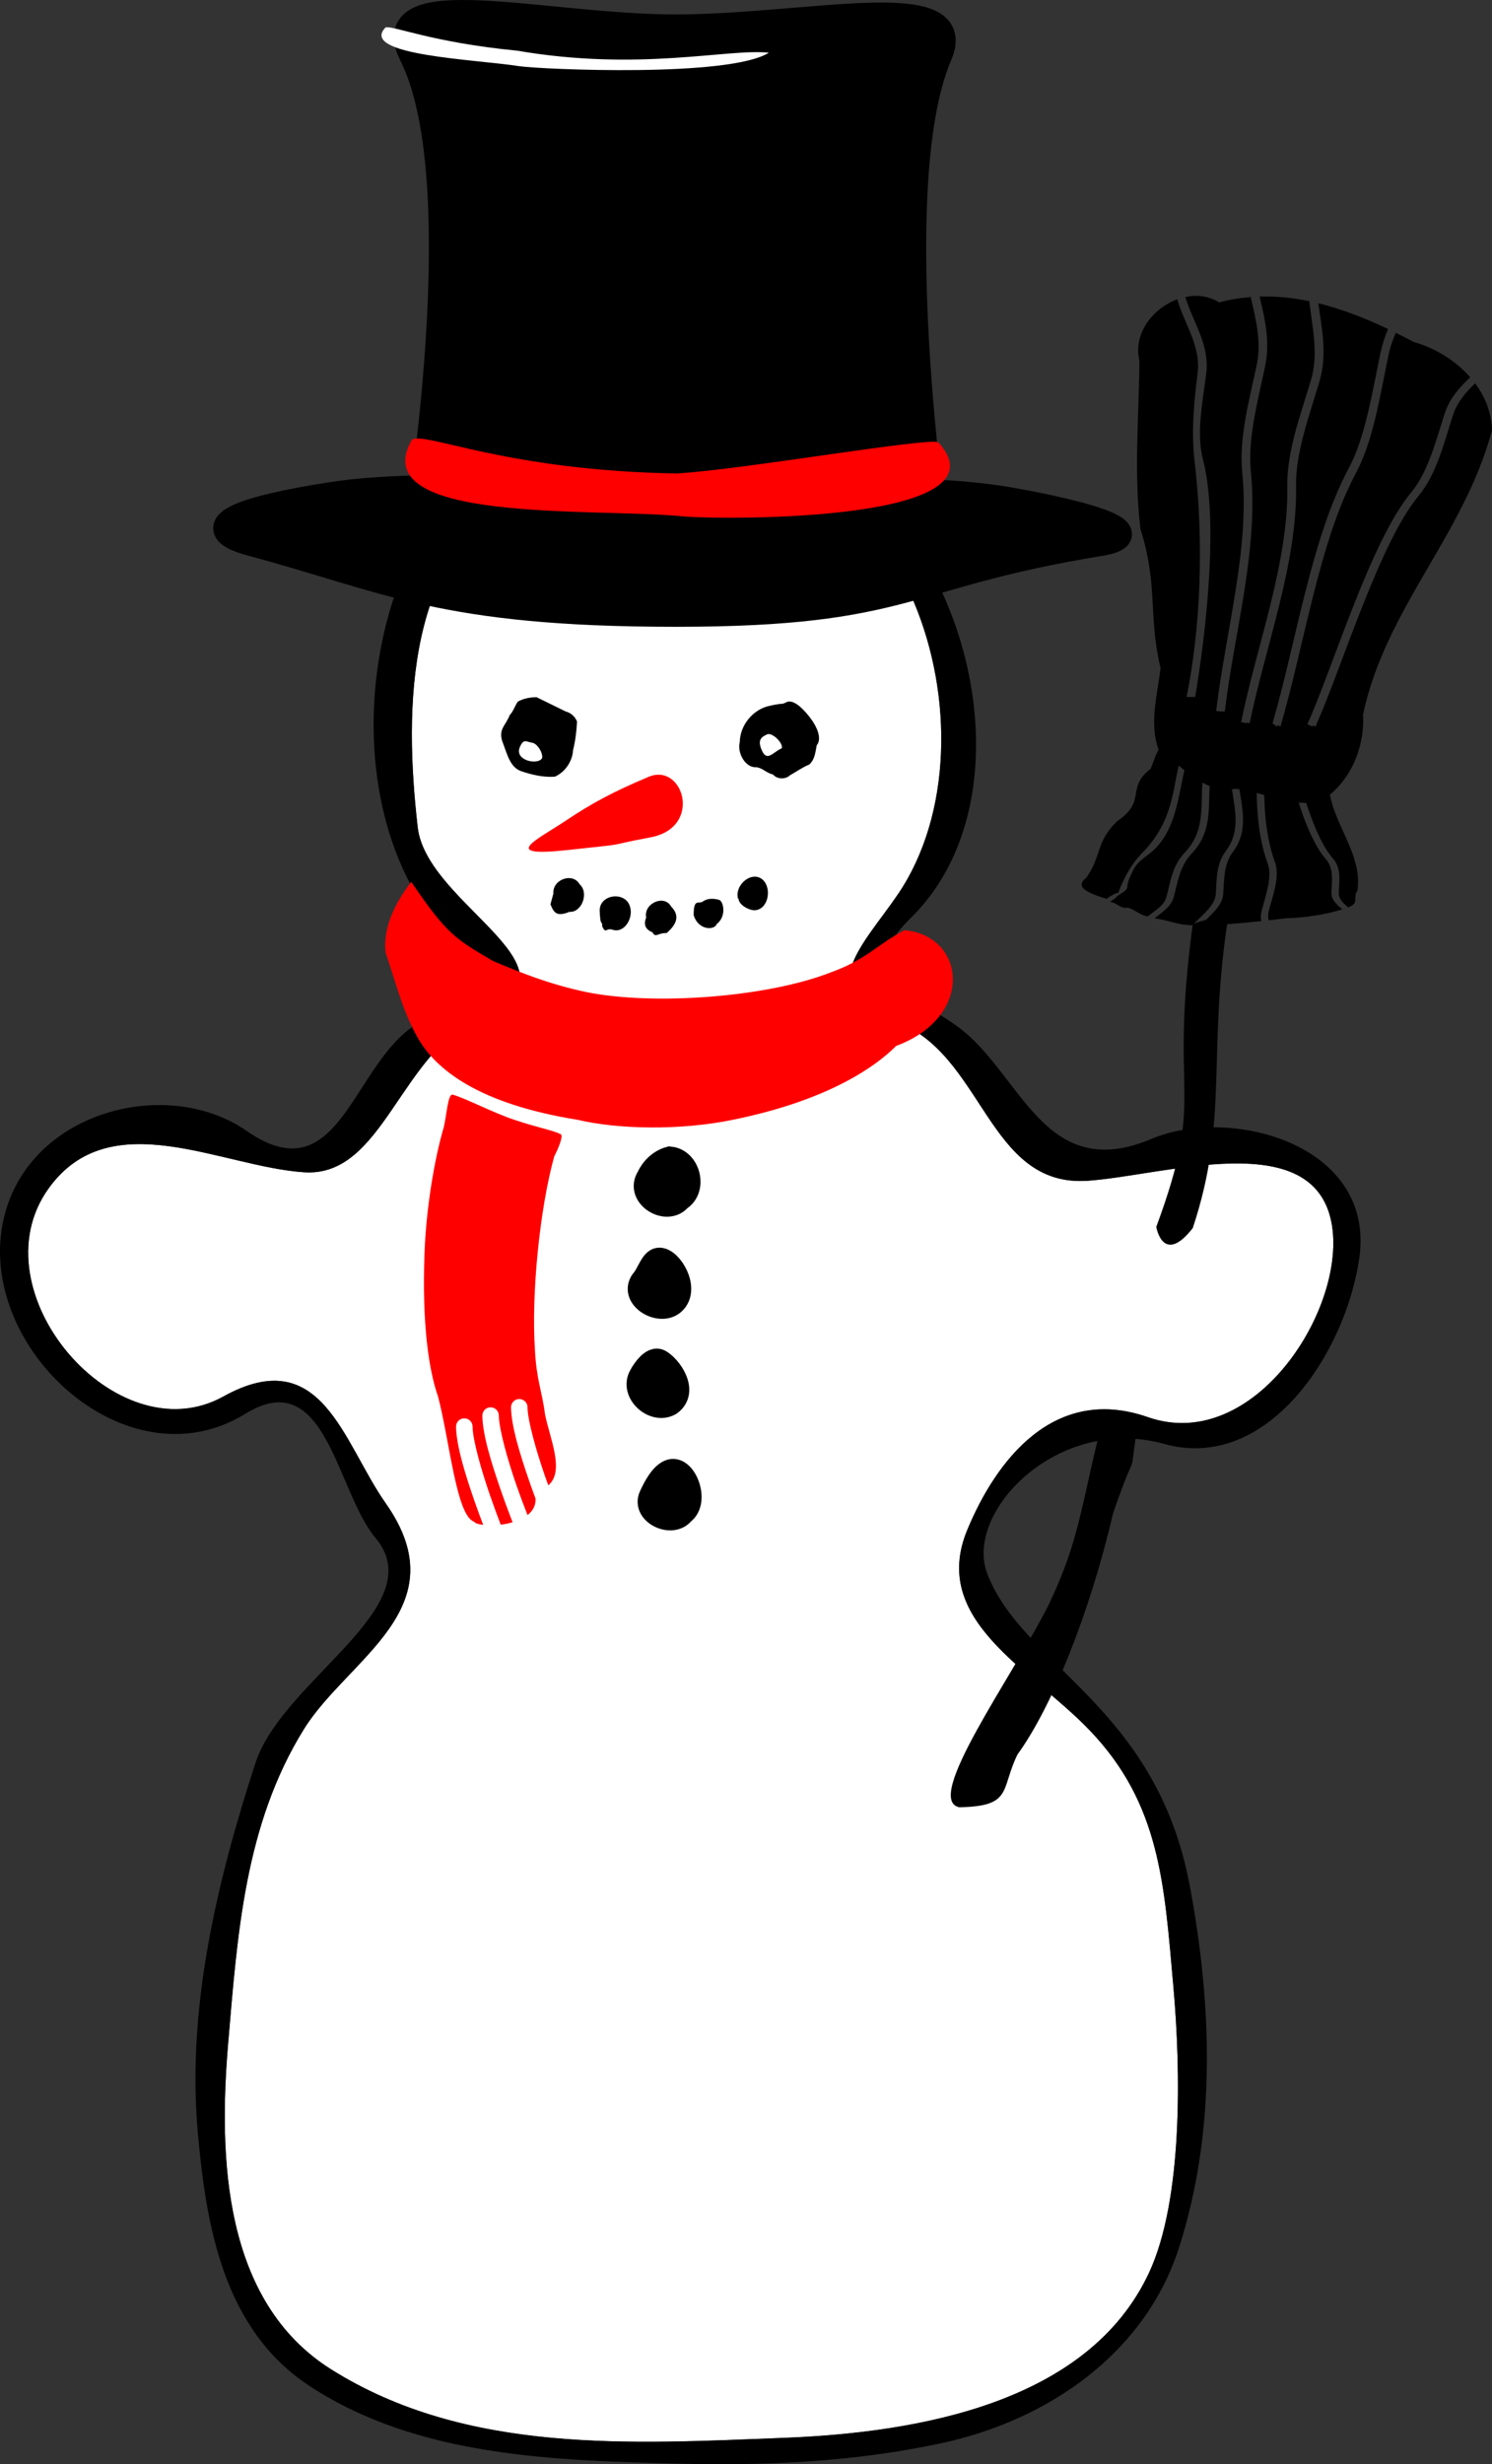 <?xml version="1.0" encoding="UTF-8"?><!-- Created with Inkscape (http://www.inkscape.org/) --><svg xmlns:rdf="http://www.w3.org/1999/02/22-rdf-syntax-ns#" xmlns:xlink="http://www.w3.org/1999/xlink" xmlns:svg="http://www.w3.org/2000/svg" xmlns:sodipodi="http://sodipodi.sourceforge.net/DTD/sodipodi-0.dtd" xmlns:inkscape="http://www.inkscape.org/namespaces/inkscape" xmlns:dc="http://purl.org/dc/elements/1.1/" xmlns:cc="http://web.resource.org/cc/" xmlns="http://www.w3.org/2000/svg" inkscape:export-xdpi="33.880001" contentScriptType="text/ecmascript" zoomAndPan="magnify" contentStyleType="text/css" id="svg23820" sodipodi:docname="schneeman_01.svg" version="1.0" width="271.482" inkscape:export-filename="/home/andre/data/projekte_privat/inkscape/schneeman_01.png" sodipodi:version="0.32" preserveAspectRatio="xMidYMid meet" inkscape:version="0.45.1" inkscape:output_extension="org.inkscape.output.svg.inkscape" height="448.202" sodipodi:docbase="/home/andre/data/projekte_privat/inkscape" inkscape:export-ydpi="33.880001">
  <rect width="100%" height="100%" fill="#333333" stroke="none"/>
  <sodipodi:namedview bordercolor="#666666" inkscape:window-height="766" inkscape:zoom="0.98994949" id="base" inkscape:current-layer="layer1" inkscape:window-y="0" inkscape:cy="219.37261" inkscape:window-x="0" inkscape:cx="152.78171" inkscape:pageopacity="0.0" inkscape:document-units="mm" inkscape:pageshadow="2" inkscape:window-width="1038" pagecolor="#ffffff" borderopacity="1.0"/>
  <defs id="defs3">
    <linearGradient xlink:actuate="onLoad" xlink:type="simple" id="linearGradient28096" xlink:show="other" inkscape:collect="always" xmlns:xlink="http://www.w3.org/1999/xlink">
      <stop style="stop-color:#000000;stop-opacity:1;" offset="0" id="stop28098"/>
      <stop style="stop-color:#000000;stop-opacity:0;" offset="1" id="stop28100"/>
    </linearGradient>
    <radialGradient gradientTransform="matrix(0.366,-0.17,0.364,0.783,-151.743,473.891)" inkscape:collect="always" xmlns:xlink="http://www.w3.org/1999/xlink" id="radialGradient28102" gradientUnits="userSpaceOnUse" xlink:show="other" xlink:type="simple" r="118.745" cx="695.686" fx="695.686" fy="486.877" cy="486.877" xlink:href="#linearGradient28096" xlink:actuate="onLoad"/>
    <filter x="-0.469" y="-0.307" width="1.939" xmlns:xlink="http://www.w3.org/1999/xlink" xlink:type="simple" xlink:actuate="onLoad" height="1.615" id="filter28168" xlink:show="other" inkscape:collect="always">
      <feGaussianBlur stdDeviation="46.443" inkscape:collect="always" id="feGaussianBlur28170"/>
    </filter>
    <radialGradient gradientTransform="matrix(0.379,-0.14,0.16,0.434,-86.075,578.02)" inkscape:collect="always" xmlns:xlink="http://www.w3.org/1999/xlink" id="radialGradient28174" gradientUnits="userSpaceOnUse" xlink:show="other" xlink:type="simple" r="118.745" cx="908.677" fx="908.677" cy="378.352" fy="378.352" xlink:href="#linearGradient28096" xlink:actuate="onLoad"/>
  </defs>
  <g inkscape:groupmode="layer" id="layer1" transform="translate(-214.404,-307.765)" inkscape:label="Layer 1">
    <path style="fill:#ffffff;fill-opacity:1;fill-rule:nonzero;stroke:none;stroke-width:3;stroke-linecap:round;stroke-linejoin:round;stroke-miterlimit:4;stroke-dashoffset:0;stroke-opacity:1" d="M 336.966,389.296 L 336.622,389.796 C 328.72,389.404 317.401,392.191 309.404,396.733 C 288.299,408.72 287.885,436.253 290.404,458.233 C 292.045,472.558 322.349,484.054 302.06,492.64 C 287.161,498.944 284.255,521.937 269.747,520.983 C 254.615,519.989 234.413,508.308 223.216,523.952 C 209.864,542.607 235.577,572.557 255.029,561.765 C 272.956,551.817 276.76,570.06 284.591,581.202 C 297.994,600.272 277.707,609.369 269.685,622.296 C 258.92,639.642 257.603,659.698 255.935,679.233 C 254.162,700.001 254.941,726.333 274.685,738.733 C 299.325,754.209 329.273,752.233 356.966,751.171 C 381.49,750.23 412.463,744.832 423.497,721.108 C 429.669,707.839 429.271,684.301 427.904,669.046 C 426.249,650.579 425.593,635.863 412.56,622.358 C 401.709,611.116 383.624,602.423 390.404,586.046 C 395.664,573.338 406.205,559.566 423.247,565.515 C 442.663,572.292 459.727,545.427 456.654,530.015 C 453.197,512.679 426.485,521.507 412.372,522.515 C 393.876,523.835 393.451,498.946 376.872,493.39 C 361.873,488.363 371.63,479.508 377.81,470.39 C 387.618,455.917 387.893,434.27 380.654,417.171 C 373.079,399.28 355.963,389.145 336.966,389.296 z " id="rect24175"/>
    <path sodipodi:nodetypes="csssssssssssssssssssssscssssssssssssssssssssss" d="M 336.585,384.603 C 316.175,383.579 294.981,393.776 287.39,412.837 C 280.775,429.448 280.298,450.925 288.489,467.445 C 293.291,477.13 309.932,486.594 292.7,492.828 C 278.68,497.899 277.33,526.005 259.286,513.461 C 245.083,503.588 220.552,509.6 215.358,528.315 C 208.845,551.779 237.014,578.502 259.06,564.902 C 273.749,555.84 275.571,578.943 282.716,587.47 C 293.179,599.956 265.825,613.234 260.868,628.471 C 253.845,650.061 248.364,673.111 250.402,695.721 C 251.924,712.614 255.03,731.466 270.794,741.782 C 290.434,754.634 315.17,755.285 337.911,755.865 C 353.898,756.273 369.985,755.539 385.799,752.122 C 405.043,747.963 422.724,735.879 428.924,716.612 C 435.823,695.172 434.9,672.072 430.888,650.73 C 424.725,617.949 400.443,610.841 394.025,593.935 C 389.822,582.864 406.758,564.989 426.251,570.395 C 445.138,575.634 459.378,553.589 461.753,536.472 C 464.611,515.876 438.308,508.833 423.908,514.917 C 404.411,523.154 400.262,503.155 388.878,494.656 C 380.849,488.662 368.793,485.848 380.14,474.715 C 400.348,454.887 393.026,414.256 371.073,395.343 C 361.787,387.343 348.904,384.009 336.835,384.787 M 336.952,389.304 C 355.949,389.152 373.073,399.278 380.648,417.17 C 387.887,434.268 387.617,455.919 377.808,470.391 C 371.629,479.509 361.86,488.355 376.859,493.381 C 393.437,498.937 393.869,523.846 412.366,522.526 C 426.479,521.518 453.196,512.673 456.653,530.009 C 459.727,545.422 442.678,572.3 423.263,565.523 C 406.221,559.574 395.663,573.336 390.402,586.044 C 383.622,602.421 401.705,611.111 412.556,622.354 C 425.59,635.858 426.252,650.574 427.907,669.042 C 429.274,684.297 429.665,707.84 423.493,721.11 C 412.459,744.834 381.499,750.241 356.975,751.182 C 329.282,752.244 299.321,754.206 274.681,738.73 C 254.937,726.33 254.159,700.011 255.931,679.244 C 257.599,659.708 258.926,639.637 269.691,622.291 C 277.713,609.364 298.001,600.272 284.598,581.201 C 276.767,570.059 272.964,551.831 255.036,561.778 C 235.585,572.571 209.878,542.606 223.23,523.952 C 234.427,508.308 254.619,519.986 269.752,520.981 C 284.259,521.934 287.176,498.937 302.075,492.633 C 322.365,484.047 292.054,472.568 290.413,458.243 C 287.894,436.263 288.288,408.705 309.392,396.718 C 317.39,392.176 328.73,389.414 336.632,389.805" id="path2160" style="opacity:1;fill:#000000;fill-opacity:1;fill-rule:nonzero;stroke:none;stroke-width:5;stroke-linecap:butt;stroke-linejoin:miter;stroke-miterlimit:4;stroke-dasharray:none;stroke-dashoffset:0;stroke-opacity:1"/>
    <g id="g5216" transform="translate(95.785,165.679)">
      <path sodipodi:nodetypes="czsccs" id="rect3190" d="M 193.703,151.989 C 187.096,138.844 217.631,147.209 241.56,147.209 C 265.488,147.209 294.596,139.982 289.417,151.989 C 278.684,176.872 289.417,245.307 289.417,245.307 L 193.703,245.307 C 193.703,245.307 205.981,176.415 193.703,151.989 z " style="fill:#000000;fill-opacity:1;fill-rule:nonzero;stroke:#000000;stroke-width:5;stroke-linecap:butt;stroke-linejoin:miter;stroke-miterlimit:4;stroke-dashoffset:0;stroke-opacity:1"/>
      <path sodipodi:nodetypes="cssssss" id="path4162" d="M 318.703,240.736 C 282.747,246.593 284.143,253.593 241.56,253.593 C 198.977,253.593 189.128,247.351 164.417,240.736 C 154.043,237.958 162.683,234.744 179.239,232.224 C 195.796,229.704 220.268,231.879 241.56,231.879 C 262.851,231.879 286.433,230.393 302.544,233.257 C 318.655,236.122 327.295,239.336 318.703,240.736 z " style="fill:#000000;fill-opacity:1;fill-rule:nonzero;stroke:#000000;stroke-width:5;stroke-linecap:butt;stroke-linejoin:miter;stroke-miterlimit:4;stroke-dashoffset:0;stroke-opacity:1"/>
    </g>
    <path sodipodi:nodetypes="ccccccccccccs" d="M 312.034,434.573 C 310.858,434.583 309.662,434.805 308.624,435.376 C 308.084,436.167 307.818,437.131 307.15,437.836 C 306.297,439.965 304.909,440.467 305.976,443.071 C 306.684,444.907 307.202,447.254 309.142,447.997 C 311.136,448.69 313.248,449.181 315.372,449.03 C 317.246,448.186 318.552,446.247 318.681,444.202 C 319.096,442.498 319.32,440.752 319.397,439.001 C 319.055,438.091 318.235,437.39 317.296,437.155 M 308.962,443.736 C 309.665,441.965 310.22,442.732 311.197,442.847 C 312.174,442.963 313.234,444.73 313.044,445.658 C 312.297,446.993 308.027,446.093 308.962,443.736 z " id="path5428" style="fill:#000000;fill-opacity:1;fill-rule:nonzero;stroke:none;stroke-width:5;stroke-linecap:butt;stroke-linejoin:miter;stroke-miterlimit:4;stroke-dashoffset:0;stroke-opacity:1"/>
    <path style="fill:#000000;fill-opacity:1;fill-rule:nonzero;stroke:none;stroke-width:2.059;stroke-linecap:butt;stroke-linejoin:miter;stroke-miterlimit:4;stroke-dashoffset:0;stroke-opacity:1" d="M 348.719,471.325 C 347.922,468.693 351.364,465.892 353.325,467.903 C 354.89,469.587 354.106,473.271 351.679,473.33 C 350.606,473.335 348.307,472.123 348.869,470.72" id="path5690"/>
    <path sodipodi:nodetypes="ccscc" d="M 344.818,475.836 C 344.329,477.104 341.348,476.878 340.619,474.18 C 340.633,471.035 341.525,472.3 342.301,471.732 C 343.16,471.105 344.345,471.142 345.384,471.482 C 346.183,472.118 346.479,474.568 344.818,475.836 z " id="path5692" style="fill:#000000;fill-opacity:1;fill-rule:nonzero;stroke:none;stroke-width:2.059;stroke-linecap:butt;stroke-linejoin:miter;stroke-miterlimit:4;stroke-dashoffset:0;stroke-opacity:1"/>
    <path sodipodi:nodetypes="ccccc" d="M 333.11,477.317 C 332.603,477.154 331.207,476.468 331.982,474.663 C 331.446,472.111 335.256,470.367 336.514,472.642 C 338.15,474.292 337.576,475.861 335.703,477.475 C 334.129,477.408 333.686,478.454 333.11,477.317 z " id="path5694" style="fill:#000000;fill-opacity:1;fill-rule:nonzero;stroke:none;stroke-width:2.059;stroke-linecap:butt;stroke-linejoin:miter;stroke-miterlimit:4;stroke-dashoffset:0;stroke-opacity:1"/>
    <path sodipodi:nodetypes="ccccc" d="M 323.989,476.298 C 323.977,474.894 323.665,476.638 323.522,473.521 C 323.378,470.404 328.146,469.79 329.015,472.598 C 329.745,474.667 328.029,477.602 325.848,476.862 C 324.602,476.486 324.691,477.702 323.989,476.298 z " id="path5700" style="fill:#000000;fill-opacity:1;fill-rule:nonzero;stroke:none;stroke-width:2.059;stroke-linecap:butt;stroke-linejoin:miter;stroke-miterlimit:4;stroke-dashoffset:0;stroke-opacity:1"/>
    <path sodipodi:nodetypes="cccc" d="M 315.101,470.266 C 314.902,467.695 318.652,466.39 319.872,468.602 C 321.632,470.161 320.257,473.788 318.011,473.615 C 315.589,474.628 315.121,473.607 314.563,472.245" id="path5702" style="fill:#000000;fill-opacity:1;fill-rule:nonzero;stroke:none;stroke-width:2.059;stroke-linecap:butt;stroke-linejoin:miter;stroke-miterlimit:4;stroke-dashoffset:0;stroke-opacity:1"/>
    <path sodipodi:nodetypes="ccccccccccc" id="path5732" d="M 289.235,468.164 C 295.636,477.578 297.174,478.497 304.076,482.537 C 309.005,484.62 314.148,486.727 321.035,488.199 C 333.353,490.71 354.135,489.148 365.674,484.586 C 372.082,482.283 374.152,479.457 378.988,476.952 C 390.131,477.973 391.793,492.692 377.471,497.999 C 372.461,502.994 363.055,508.315 347.851,511.415 C 338.115,513.449 326.709,513.153 319.486,511.437 C 301.81,508.596 293.628,502.471 290.245,496.218 C 287.501,491.236 286.304,486.076 284.549,480.989 C 284.123,476.816 285.901,472.48 289.235,468.164 z " style="fill:#fe0000;fill-opacity:1;fill-rule:nonzero;stroke:none;stroke-width:4.917;stroke-linecap:butt;stroke-linejoin:miter;stroke-miterlimit:4;stroke-dashoffset:0;stroke-opacity:1"/>
    <path sodipodi:nodetypes="ccccccscssscsccscssscscssscsscscccccsc" id="path6712" d="M 296.796,506.866 C 295.881,506.619 295.685,510.644 295.14,512.834 C 293.463,518.472 291.913,527.712 291.64,535.897 C 291.178,548.669 292.444,557.029 294.109,561.772 C 296.219,569.768 297.43,583.534 300.702,584.553 C 300.832,584.83 301.458,585.01 302.327,585.116 C 301.834,583.814 301.291,582.382 300.734,580.772 C 299.115,576.098 297.446,570.811 297.39,567.303 C 297.373,566.9 297.52,566.503 297.796,566.209 C 298.072,565.915 298.455,565.749 298.859,565.741 C 299.262,565.732 299.664,565.896 299.952,566.178 C 300.24,566.46 300.39,566.837 300.39,567.241 C 300.43,569.73 301.99,575.188 303.577,579.772 C 304.278,581.796 304.955,583.614 305.515,585.084 C 306.239,584.996 306.962,584.852 307.671,584.647 C 307.076,583.098 306.297,581.031 305.515,578.772 C 303.896,574.098 302.228,568.811 302.171,565.303 C 302.154,564.905 302.308,564.503 302.577,564.209 C 302.847,563.916 303.211,563.757 303.609,563.741 C 304.017,563.724 304.407,563.864 304.702,564.147 C 304.997,564.43 305.171,564.832 305.171,565.241 C 305.211,567.73 306.74,573.188 308.327,577.772 C 309.066,579.907 309.808,581.832 310.39,583.334 C 311.309,582.61 311.894,581.659 311.859,580.397 C 311.858,580.387 311.859,580.376 311.859,580.366 C 311.497,579.388 311.115,578.344 310.734,577.241 C 309.115,572.566 307.446,567.28 307.39,563.772 C 307.368,563 307.936,562.337 308.702,562.241 C 309.131,562.187 309.567,562.328 309.89,562.616 C 310.213,562.903 310.393,563.308 310.39,563.741 C 310.43,566.23 311.99,571.688 313.577,576.272 C 313.78,576.857 313.972,577.374 314.171,577.928 C 317.207,575.375 314.456,569.396 313.577,565.022 C 313.03,560.755 311.995,558.695 311.734,553.178 C 311.074,543.188 312.581,527.766 315.251,518.093 C 315.758,517.157 317.156,514.085 316.327,514.022 C 314.848,513.283 312.29,512.897 307.859,511.397 C 303.977,510.083 299.201,507.567 296.796,506.866 z " style="fill:#fe0000;fill-opacity:1;fill-rule:nonzero;stroke:none;stroke-width:4.917;stroke-linecap:butt;stroke-linejoin:miter;stroke-miterlimit:4;stroke-dashoffset:0;stroke-opacity:1"/>
    <path sodipodi:nodetypes="czzzz" id="path6716" d="M 332.427,449.058 C 326.034,451.748 322.178,453.798 317.213,457.122 C 312.248,460.446 305.013,463.755 317.744,462.37 C 330.5,460.983 323.139,461.876 332.777,460.064 C 342.36,458.261 338.725,446.407 332.427,449.058 z " style="fill:#ff0000;fill-opacity:1;fill-rule:evenodd;stroke:none;stroke-width:1px;stroke-linecap:butt;stroke-linejoin:miter;stroke-opacity:1"/>
    <path sodipodi:nodetypes="ccccc" id="path8668" d="M 289.379,387.701 C 280.387,403.19 323.166,400.055 338.907,401.708 C 347.249,402.348 398.072,402.577 385.165,388.236 C 383.5,387.235 350.018,393.133 337.536,393.886 C 306.492,393.353 292.066,386.317 289.379,387.701 z " style="fill:#ff0000;fill-opacity:1;fill-rule:evenodd;stroke:none;stroke-width:6;stroke-linecap:butt;stroke-linejoin:miter;stroke-miterlimit:4;stroke-dasharray:none;stroke-opacity:1"/>
    <path sodipodi:nodetypes="cccs" d="M 334.294,555.554 C 336.058,556.511 339.146,560.751 336.173,562.886 C 333.437,564.429 329.552,560.894 331.231,558.078 C 331.869,556.874 333.32,555.026 334.294,555.554 z " id="path15646" style="fill:#000000;fill-opacity:1;fill-rule:nonzero;stroke:#000000;stroke-width:4.826;stroke-linecap:butt;stroke-linejoin:miter;stroke-miterlimit:4;stroke-dashoffset:0;stroke-opacity:1"/>
    <path style="fill:#000000;fill-opacity:1;fill-rule:nonzero;stroke:#000000;stroke-width:4.826;stroke-linecap:butt;stroke-linejoin:miter;stroke-miterlimit:4;stroke-dashoffset:0;stroke-opacity:1" d="M 336.294,518.715 C 339.483,519.027 340.674,523.994 337.905,525.662 C 335.765,528.312 330.637,525.164 332.545,522.097 C 333.255,520.519 334.604,519.187 336.294,518.715 z " id="path15648"/>
    <path sodipodi:nodetypes="ccss" d="M 336.294,575.65 C 338.691,574.571 341.197,580.821 338.45,582.747 C 336.691,585.065 331.78,582.785 333.041,580.016 C 333.79,578.37 334.909,576.273 336.294,575.65 z " id="path15650" style="fill:#000000;fill-opacity:1;fill-rule:nonzero;stroke:#000000;stroke-width:4.826;stroke-linecap:butt;stroke-linejoin:miter;stroke-miterlimit:4;stroke-dashoffset:0;stroke-opacity:1"/>
    <path sodipodi:nodetypes="cscs" d="M 334.294,537.11 C 336.154,536.94 339.402,542.176 336.787,544.544 C 334.447,546.665 329.183,543.426 331.697,540.63 C 332.603,539.496 333.281,537.202 334.294,537.11 z " id="path15652" style="fill:#000000;fill-opacity:1;fill-rule:nonzero;stroke:#000000;stroke-width:4.826;stroke-linecap:butt;stroke-linejoin:miter;stroke-miterlimit:4;stroke-dashoffset:0;stroke-opacity:1"/>
    <path sodipodi:nodetypes="cccccccczccccc" id="path16822" d="M 357.491,435.489 C 356.412,436.024 357.311,435.494 354.333,436.168 C 351.355,436.843 349.042,439.71 349.012,442.763 C 348.502,444.702 350.03,447.455 352.023,447.314 C 353.197,447.452 353.786,448.33 355.059,448.642 C 355.814,449.51 357.297,449.579 358.13,448.785 C 359.306,448.142 360.392,447.327 361.645,446.831 C 362.715,445.884 362.774,444.455 363.019,443.307 C 363.995,442.145 363.144,439.983 361.658,438.104 C 360.112,436.149 358.571,434.954 357.491,435.489 z M 353.047,444.289 C 352.11,442.23 353.073,441.773 353.974,441.34 C 354.875,440.908 356.925,442.884 356.668,443.85 C 354.981,444.626 353.985,446.349 353.047,444.289 z " style="fill:#000000;fill-opacity:1;fill-rule:nonzero;stroke:none;stroke-width:5;stroke-linecap:butt;stroke-linejoin:miter;stroke-miterlimit:4;stroke-dashoffset:0;stroke-opacity:1"/>
    <path sodipodi:nodetypes="ccccc" id="path18634" d="M 284.556,312.754 C 279.589,317.862 301.11,318.56 308.946,319.811 C 313.105,320.39 347.127,321.905 354.305,317.35 C 346.715,316.567 330.839,320.814 308.493,316.981 C 292.958,315.48 285.943,312.377 284.556,312.754 z " style="fill:#ffffff;fill-opacity:1;fill-rule:evenodd;stroke:none;stroke-width:6;stroke-linecap:butt;stroke-linejoin:miter;stroke-miterlimit:4;stroke-dasharray:none;stroke-opacity:1"/>
    <path sodipodi:nodetypes="ccccccc" d="M 415.149,565.572 C 411.055,581.58 410.962,587.715 405.13,599.829 C 398.537,612.851 382.377,635.126 388.948,636.475 C 398.726,636.315 396.426,633.252 399.536,626.894 C 405.89,618.126 412.748,600.996 416.949,582.969 C 421.845,568.808 419.531,579.115 421.437,566.58 C 418.431,564.871 426.942,567.743 415.149,565.572 z " id="path19610" style="fill:#000000;fill-opacity:1;fill-rule:evenodd;stroke:none;stroke-width:1px;stroke-linecap:butt;stroke-linejoin:miter;stroke-opacity:1"/>
    <g id="g21876" transform="translate(373.011,26.517)">
      <path sodipodi:nodetypes="ccsssccccsssccccccccccssccccsscccssccccssccssccccssccssccccssccc" d="M 58.594,335.062 C 58.09,335.083 57.592,335.18 57.094,335.281 C 57.177,335.575 57.249,335.831 57.406,336.281 C 58.807,340.284 61.499,344.301 60.875,349.188 C 60.181,354.627 59.059,360.095 60.281,364.812 C 63.181,376.003 60.806,396.603 58.862,408.016 L 58.3,408.016 L 57.862,408.016 L 57.3,408.016 C 59.751,395.943 60.552,380.461 58.75,365.062 C 58.145,359.895 58.625,354.48 59.312,349.094 C 59.881,344.637 57.366,340.826 55.906,336.656 C 55.777,336.287 55.705,335.965 55.625,335.688 C 51.138,337.321 47.526,341.973 48.719,346.844 C 48.636,357.038 47.681,367.274 48.906,377.438 C 52.193,387.969 50.262,393.018 52.562,402.75 C 51.994,407.659 50.463,412.813 52.219,417.656 C 57.338,421.289 60.407,425.585 66.375,424.719 C 73.167,425.78 74.076,427.516 81.188,427.281 C 86.813,424.166 89.776,417.5 89.406,411.219 C 93.535,391.825 107.782,378.6 112.875,359.5 C 112.79,356.326 111.633,353.428 109.812,350.969 C 108.059,352.641 106.515,354.436 105.75,356.812 C 104.087,361.982 102.788,367.494 99.469,371.5 C 92.317,380.133 85.498,402.856 80.75,413.406 L 80.281,413.188 C 80.249,413.26 80.22,413.334 80.188,413.406 L 79.281,412.969 C 83.966,402.56 90.75,379.777 98.125,370.875 C 101.234,367.122 102.57,361.72 104.25,356.5 C 105.146,353.716 106.958,351.694 108.906,349.875 C 106.242,346.814 102.521,344.547 98.688,343.469 C 97.606,342.893 96.491,342.333 95.375,341.781 C 94.795,343.068 94.327,344.458 94,346.031 C 92.445,353.512 91.228,361.484 88.125,367.281 C 81.438,379.775 78.814,398.17 74.375,413.438 L 73.906,413.094 C 73.874,413.207 73.845,413.325 73.812,413.438 L 72.938,412.812 C 77.318,397.749 79.948,379.227 86.844,366.344 C 89.751,360.912 90.992,353.086 92.562,345.531 C 92.905,343.886 93.39,342.422 93.969,341.094 C 89.906,339.163 85.643,337.483 81.281,336.406 C 81.877,340.945 82.966,345.696 81.438,350.781 C 79.484,357.279 77.121,363.708 77.219,369.688 C 77.451,383.87 71.622,398.907 68.781,412.781 L 68.25,412.688 C 68.243,412.719 68.225,412.75 68.219,412.781 L 67.219,412.594 C 70.098,398.532 75.85,383.566 75.625,369.812 C 75.521,363.43 77.972,356.903 79.906,350.469 C 81.369,345.603 80.191,340.895 79.625,336.031 C 76.637,335.405 73.629,335.097 70.594,335.188 C 71.517,339.152 72.552,343.285 71.594,347.844 C 70.199,354.484 68.395,361.113 69,367.062 C 70.435,381.174 65.903,396.622 64.25,410.688 L 63.688,410.625 C 63.685,410.645 63.69,410.667 63.688,410.688 L 62.688,410.562 C 64.363,396.307 68.829,380.935 67.438,367.25 C 66.792,360.899 68.681,354.2 70.062,347.625 C 70.96,343.351 69.902,339.365 68.969,335.281 C 67.063,335.433 65.149,335.728 63.25,336.25 C 61.796,335.358 60.19,334.997 58.594,335.062 z " id="path20700" style="fill:#000000;fill-opacity:1;fill-rule:nonzero;stroke:none;stroke-width:3;stroke-linecap:round;stroke-linejoin:round;stroke-miterlimit:4;stroke-dashoffset:0;stroke-opacity:1"/>
      <path sodipodi:nodetypes="ccsssccccsssccccccccccssccccsscccssccccssccssccccssccssccccssccc" d="M 43.497,445.329 C 43.087,445.278 44.846,444.483 44.464,444.4 C 44.614,444.292 44.745,444.198 45.001,444.036 C 47.275,442.59 46.064,442.947 46.915,440.981 C 47.862,438.793 48.107,438.342 50.434,436.602 C 55.953,432.473 55.822,424.208 57.408,419.574 L 56.944,419.526 L 56.583,419.488 L 56.119,419.44 C 54.767,424.375 55.03,430.502 49.241,436.372 C 47.298,438.342 46.181,440.502 45.243,442.669 C 44.467,444.462 45.612,442.879 43.243,444.385 C 43.034,444.518 42.884,444.638 42.741,444.739 C 39.497,443.714 36.746,442.653 39.091,440.85 C 41.871,436.854 40.729,434.552 44.58,430.681 C 50.234,426.844 46.123,424.702 50.74,421.092 C 51.644,419.122 51.821,416.974 54.622,415.23 C 59.86,414.249 63.591,412.833 68.271,413.687 C 74.17,413.857 75.404,413.256 81.204,413.961 C 84.973,415.665 85.554,418.528 83.495,420.954 C 81.48,428.898 89.536,435.301 88.399,443.214 C 87.442,444.448 88.892,445.483 86.703,446.288 C 85.724,445.482 84.952,444.647 84.986,443.651 C 85.058,441.485 85.527,439.216 83.909,437.363 C 80.423,433.368 77.934,423.889 76.966,419.352 L 76.519,419.397 C 76.512,419.366 76.509,419.334 76.502,419.304 L 75.633,419.397 C 76.588,423.873 79.031,433.373 82.626,437.492 C 84.142,439.228 83.734,441.457 83.661,443.644 C 83.622,444.811 84.551,445.758 85.65,446.638 C 82.597,447.606 78.895,448.172 75.432,448.264 C 74.379,448.396 73.303,448.519 72.228,448.638 C 72.11,448.085 72.112,447.501 72.282,446.857 C 73.089,443.796 74.314,440.572 73.374,438.036 C 71.35,432.571 71.112,425.147 71.717,418.79 L 71.235,418.884 C 71.239,418.837 71.249,418.789 71.253,418.742 L 70.357,418.911 C 69.76,425.183 69.968,432.657 72.056,438.292 C 72.936,440.668 71.772,443.837 70.957,446.929 C 70.779,447.602 70.771,448.217 70.876,448.786 C 66.986,449.191 63.715,449.481 59.816,449.527 C 61.577,447.802 63.802,446.037 63.962,443.916 C 64.167,441.205 64.014,438.485 65.766,436.154 C 69.92,430.625 65.386,424.239 66.92,418.565 L 66.456,418.556 C 66.459,418.543 66.453,418.529 66.456,418.516 L 65.579,418.504 C 64.024,424.254 68.515,430.606 64.486,435.968 C 62.617,438.456 62.815,441.222 62.612,443.906 C 62.459,445.936 60.172,447.677 58.346,449.531 C 55.706,449.518 53.943,448.576 51.465,448.279 C 53.334,446.807 54.539,446.083 55.023,444.216 C 55.728,441.498 56.092,438.749 58.254,436.473 C 63.38,431.075 60.031,424.64 62.598,418.994 L 62.117,418.97 C 62.12,418.961 62.13,418.953 62.134,418.945 L 61.274,418.908 C 58.673,424.63 61.989,431.03 57.017,436.265 C 54.71,438.694 54.397,441.478 53.699,444.17 C 53.245,445.92 52.151,446.406 50.24,447.924 C 48.711,447.7 48.018,446.705 46.598,446.337 C 45.149,446.561 44.795,445.492 43.497,445.329 z " id="path21874" style="fill:#000000;fill-opacity:1;fill-rule:nonzero;stroke:none;stroke-width:3;stroke-linecap:round;stroke-linejoin:round;stroke-miterlimit:4;stroke-dashoffset:0;stroke-opacity:1"/>
    </g>
    <path sodipodi:nodetypes="ccccc" d="M 431.431,475.906 C 427.008,508.853 434.015,505.968 424.792,530.929 C 425.334,533.522 427.216,536.563 431.437,531.134 C 437.994,511.424 434.115,499.799 437.734,475.584 C 438.069,473.788 432.158,475.345 431.431,475.906 z " id="path21880" style="fill:#000000;fill-opacity:1;fill-rule:evenodd;stroke:none;stroke-width:1px;stroke-linecap:butt;stroke-linejoin:miter;stroke-opacity:1"/>
  </g>
</svg>